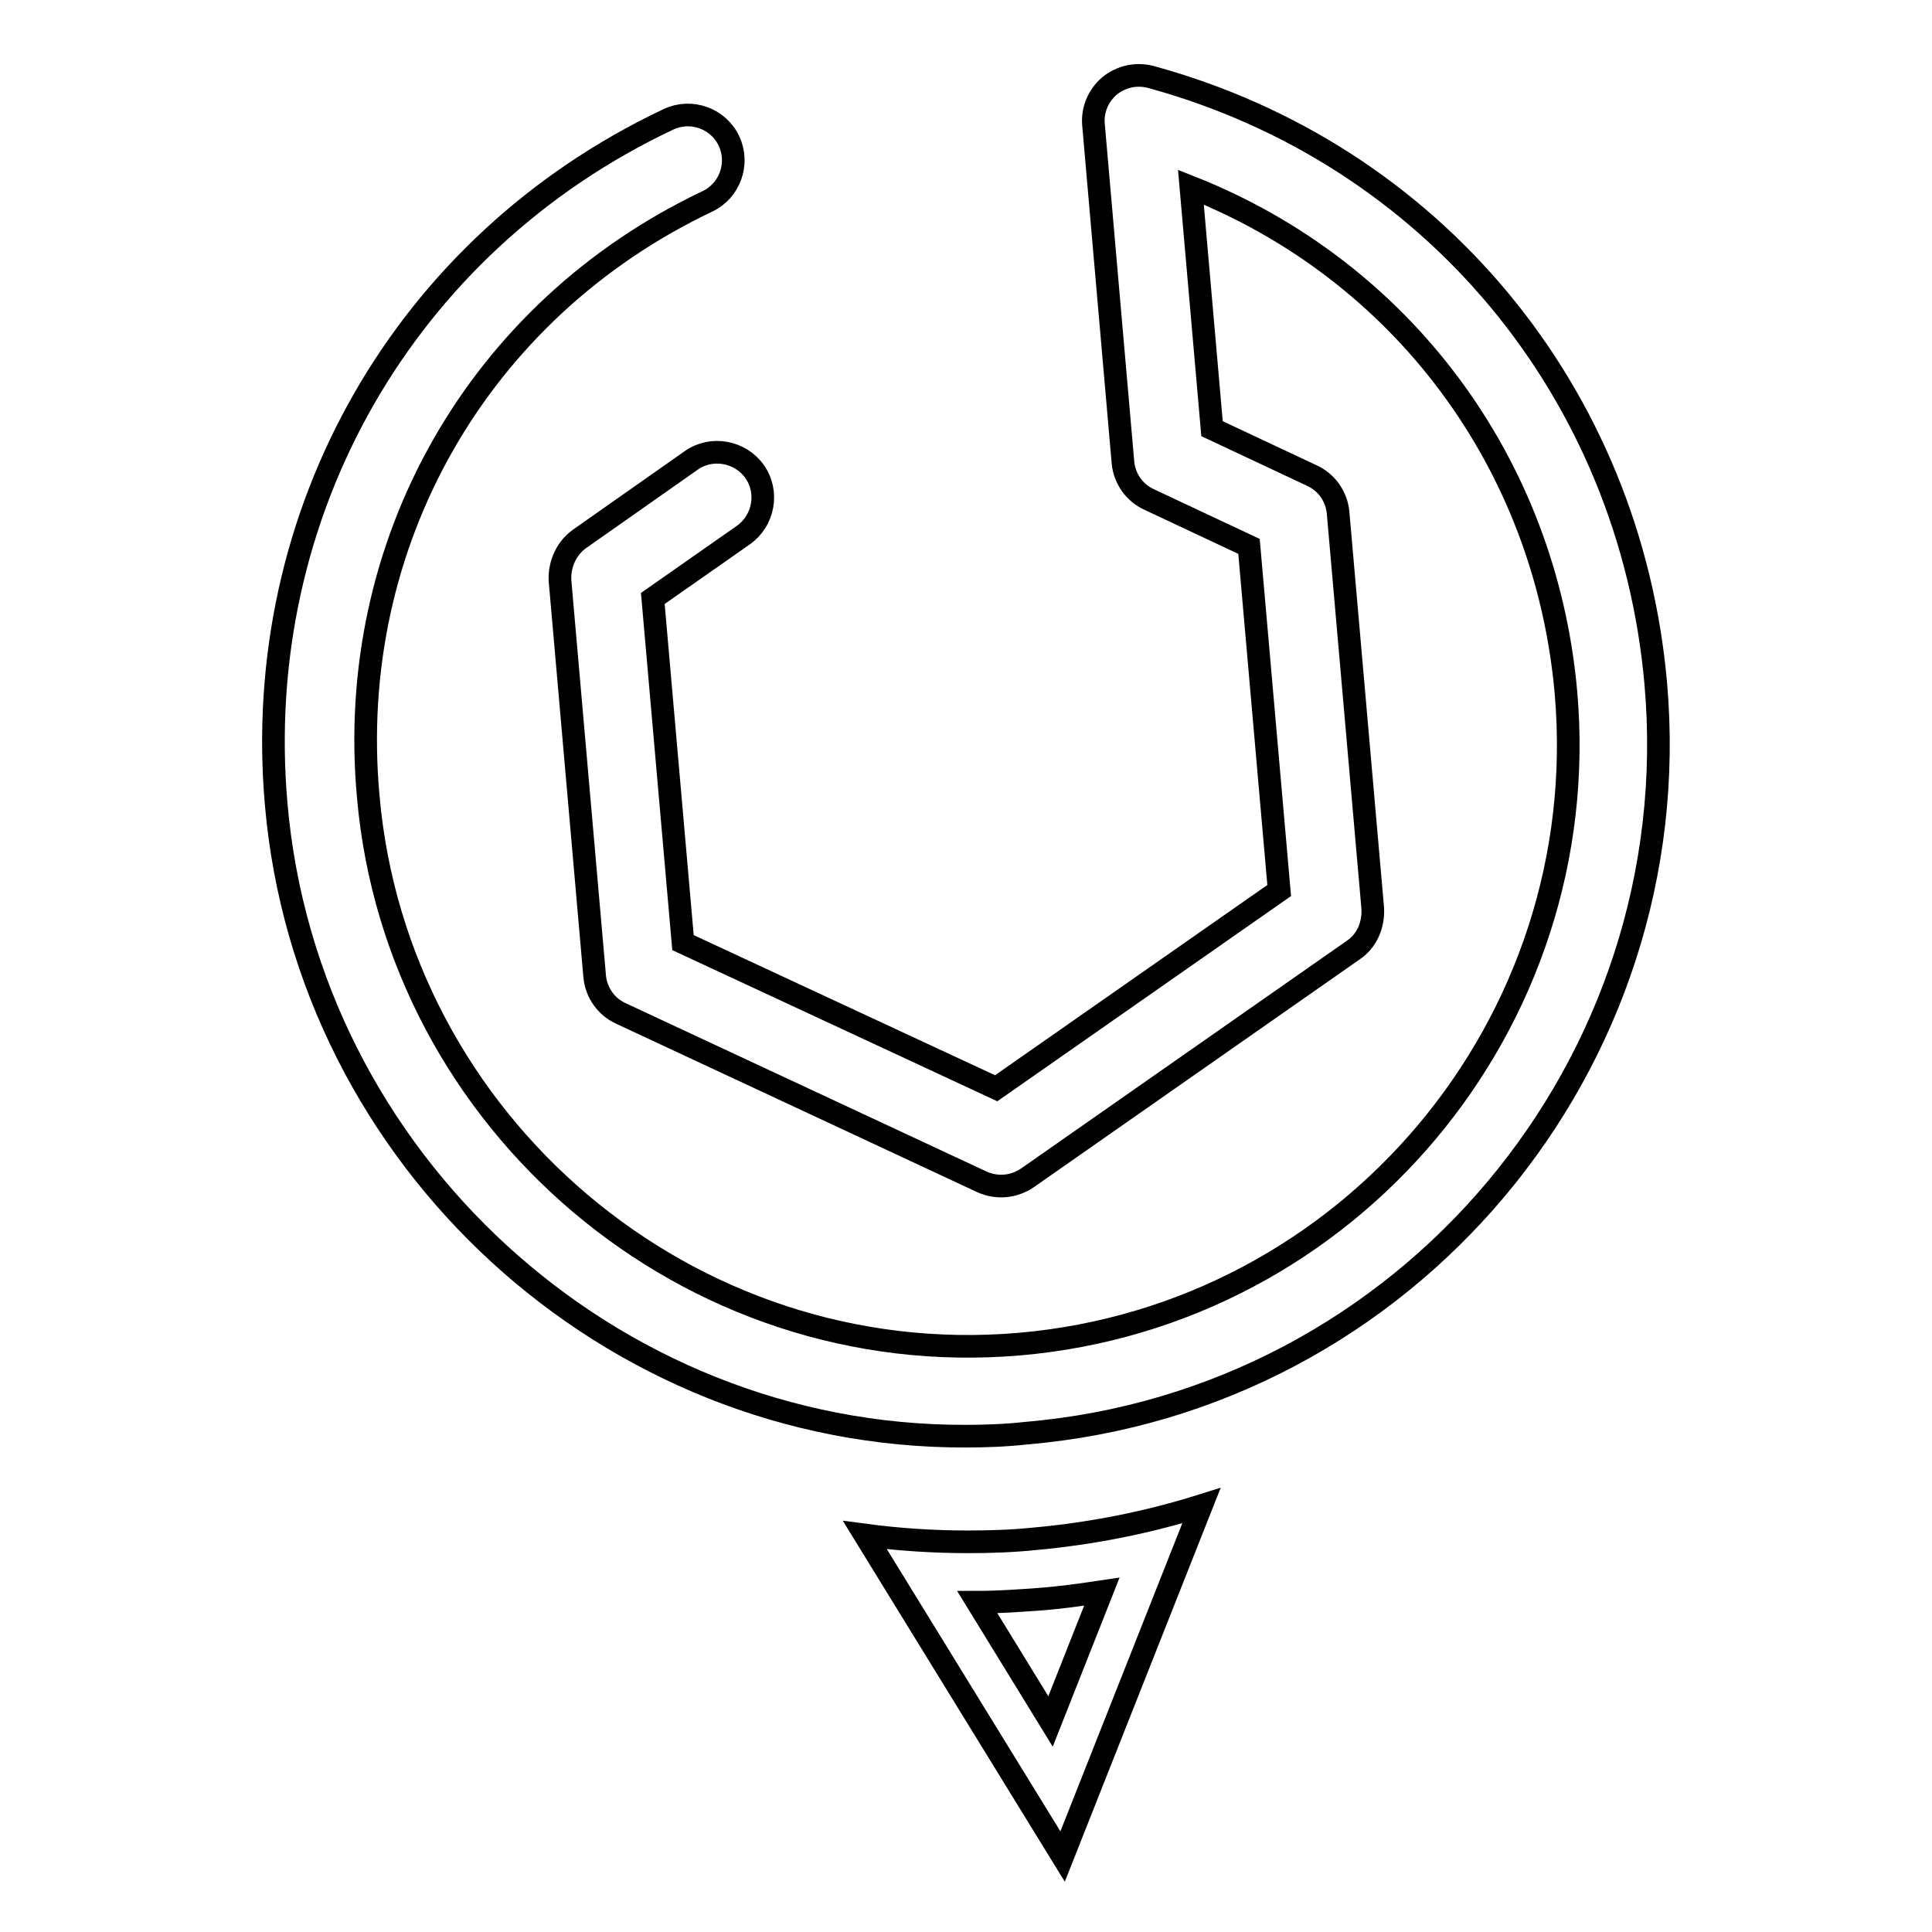 <?xml version="1.0" encoding="utf-8"?>
<!-- Svg Vector Icons : http://www.onlinewebfonts.com/icon -->
<!DOCTYPE svg PUBLIC "-//W3C//DTD SVG 1.1//EN" "http://www.w3.org/Graphics/SVG/1.1/DTD/svg11.dtd">
<svg version="1.1" xmlns="http://www.w3.org/2000/svg" xmlns:xlink="http://www.w3.org/1999/xlink" x="0px" y="0px" viewBox="0 0 256 256" enable-background="new 0 0 256 256" xml:space="preserve">
<g> <path stroke-width="3" fill-opacity="0" stroke="#000000"  d="M128.3,204.3c-4.6,0-9.2-0.3-13.7-0.9l26.2,42.6l18.4-46.5c-7,2.2-14.4,3.7-22.1,4.4 C134.2,204.2,131.2,204.3,128.3,204.3z M146,210.9l-6.8,17.2l-9.7-15.8c2.8,0,5.5-0.2,8.3-0.4C140.5,211.7,143.3,211.3,146,210.9 L146,210.9z"/> <path stroke-width="3" fill-opacity="0" stroke="#000000"  d="M219.4,90.6C216,52,189.8,20.4,152.5,10.2c-1.9-0.5-3.9-0.1-5.5,1.2c-1.5,1.3-2.3,3.2-2.1,5.2l3.9,44.7 c0.2,2.1,1.5,4,3.5,4.9l13.2,6.2l4,45.6L132,144.2l-41.5-19.3l-4-45.6l12-8.4c2.7-1.9,3.4-5.7,1.5-8.4c-1.9-2.7-5.7-3.4-8.4-1.5 L76.8,71.4c-1.7,1.2-2.7,3.3-2.6,5.5l4.6,52.5c0.2,2.1,1.5,4,3.5,4.9l47.8,22.3c2,0.9,4.2,0.7,6-0.5l43.2-30.2 c1.8-1.2,2.7-3.3,2.6-5.5l-4.6-52.5c-0.2-2.1-1.5-4-3.5-4.9l-13.2-6.2l-2.8-32c27.8,11,47,36.4,49.7,67 c3.8,43.8-28.7,82.5-72.4,86.3c-44,3.8-82.5-29.4-86.3-72.5C45.7,72,63.4,41.1,93.7,26.7c3-1.4,4.3-5,2.9-8c-1.4-3-5-4.3-8-2.9 C53.6,32.3,33.2,68,36.6,106.6c4.1,47,44.2,83.8,91.3,83.7c2.7,0,5.4-0.1,8.1-0.4C186.4,185.6,223.8,141,219.4,90.6z"/></g>
</svg>